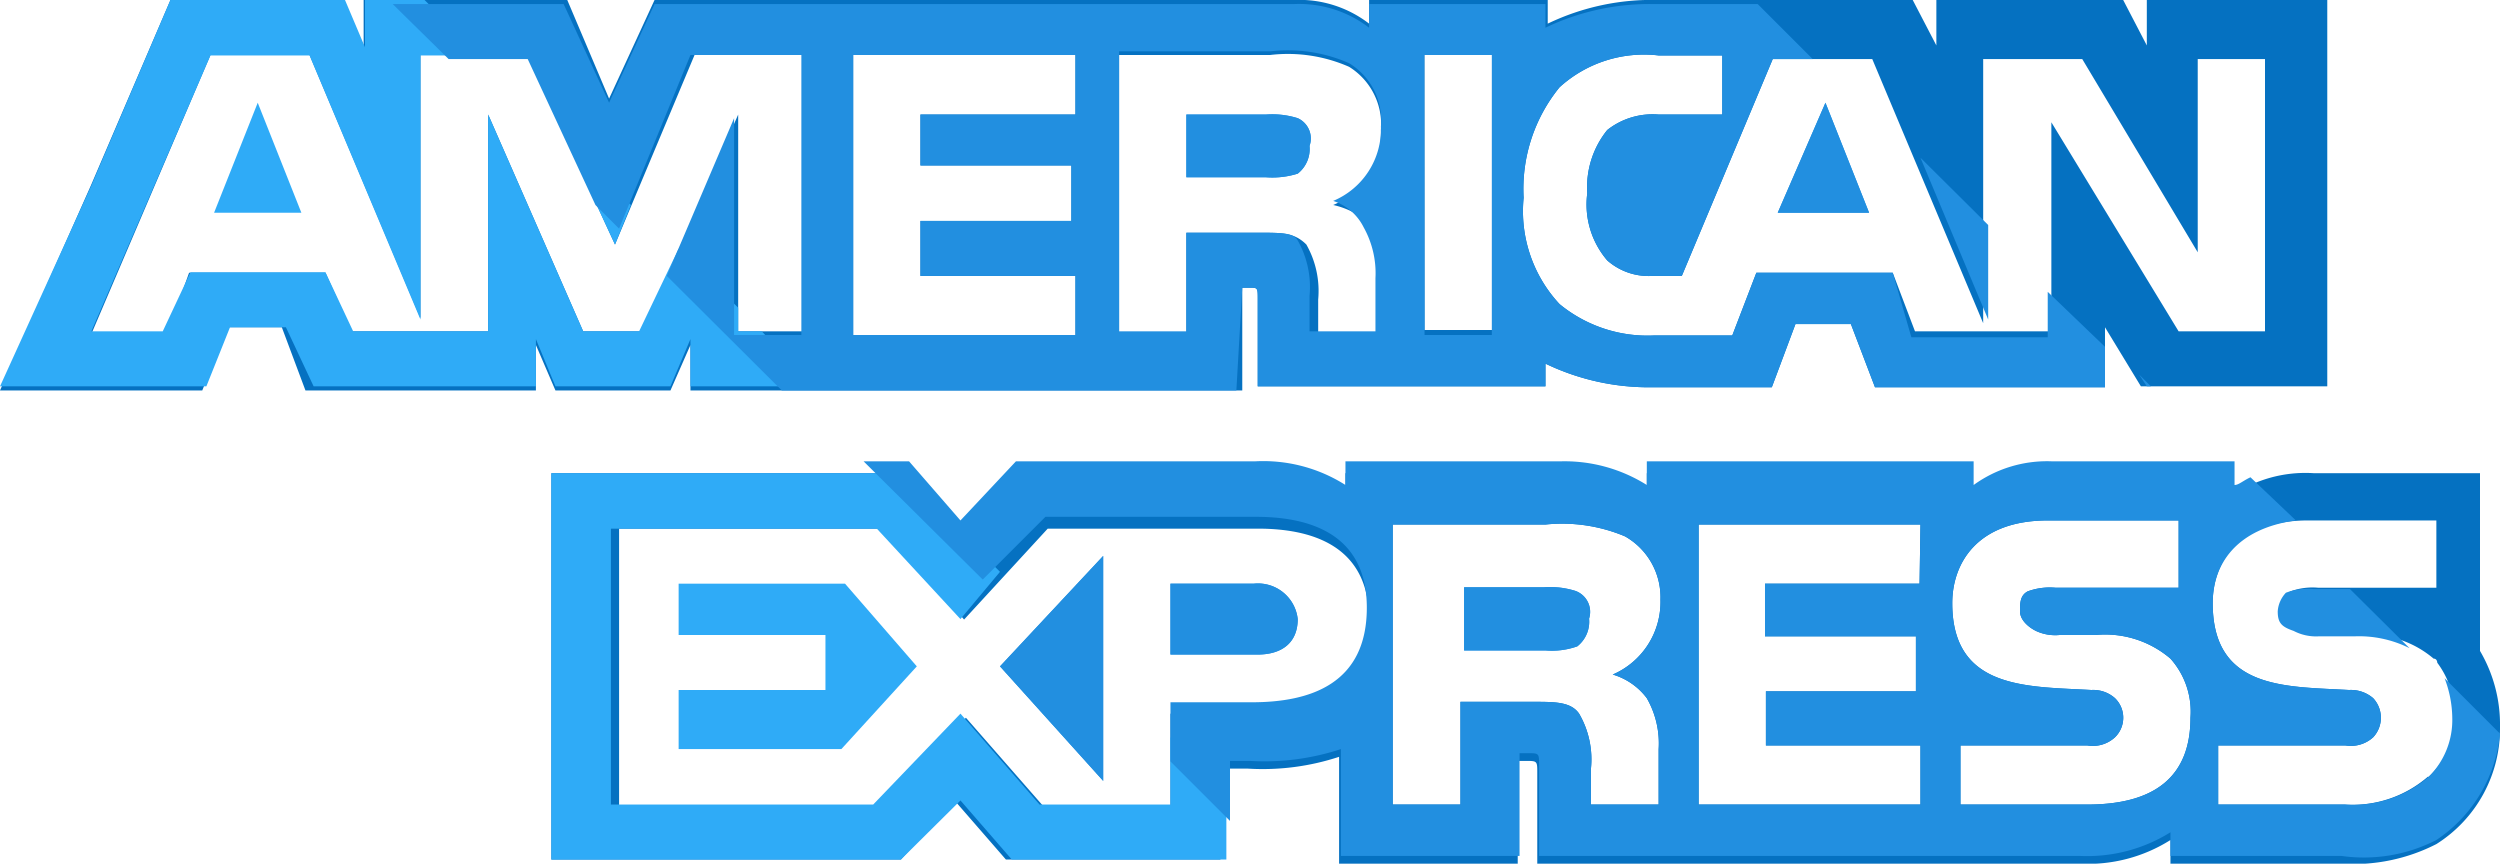 <svg xmlns="http://www.w3.org/2000/svg" viewBox="0 0 55 19"><defs><style>.cls-1{fill:#2fabf7;}.cls-2{fill:#228fe0;}.cls-3{fill:#0571c1;}</style></defs><g id="Capa_2" data-name="Capa 2"><g id="Capa_1-2" data-name="Capa 1"><polygon class="cls-1" points="4.71 4.68 6.63 4.68 5.67 2.26 4.71 4.68"/><path class="cls-2" d="M28.55,2.6a1.87,1.87,0,0,0-.7-.08H26.1V3.9h1.75a1.87,1.87,0,0,0,.7-.08.69.69,0,0,0,.26-.61A.49.49,0,0,0,28.55,2.6Z"/><path class="cls-3" d="M47.23,0V1l-.52-1H42.6V1l-.52-1H36.49a5.29,5.29,0,0,0-2.44.52V0H30.12V.52A2.52,2.52,0,0,0,28.46,0H14.4l-1,2.17L12.48,0H8V1L7.51,0H3.75L2,4.08,0,8.59H4.45L5,7.2H6.2l.52,1.39h5.07v-1l.43,1h2.53l.44-1v1H27.33V6.33h.17c.17,0,.17,0,.17.26V8.5H34V8a5.25,5.25,0,0,0,2.36.52h2.62l.52-1.39h1.22l.53,1.39h5.06V7.2l.79,1.3h4.1V0ZM17.72,7.29H16.24V2.52l-2.1,4.77H12.83L10.74,2.52V7.29h-3L7.16,6h-3L3.67,7.37H2L4.63,1.21H6.81L9.25,7V1.21h2.36l1.92,4.17,1.75-4.17h2.44Zm5.94-4.77H20.25V3.64h3.32V4.86H20.25V6.07h3.41v1.3H18.77V1.21h4.89ZM30.21,5a2.22,2.22,0,0,1,.26,1.13V7.37H29V6.59a2.07,2.07,0,0,0-.26-1.21c-.26-.26-.52-.26-1-.26H26.1V7.37H24.62V1.21h3.32a3.34,3.34,0,0,1,1.74.26,1.49,1.49,0,0,1,.7,1.39,1.72,1.72,0,0,1-1.05,1.65A1.74,1.74,0,0,1,30.21,5Zm2.62,2.26H31.34V1.13h1.49ZM50,7.29H47.93l-2.8-4.6v4.6h-3L41.64,6h-3l-.53,1.38H36.4a3.05,3.05,0,0,1-2.09-.69,3,3,0,0,1-.79-2.34,3.54,3.54,0,0,1,.79-2.43,2.76,2.76,0,0,1,2.18-.7h1.4V2.52h-1.4a1.61,1.61,0,0,0-1.13.34,2,2,0,0,0-.44,1.39,1.89,1.89,0,0,0,.44,1.48,1.38,1.38,0,0,0,1,.34H37L39,1.3h2.19l2.44,5.81V1.3h2.18l2.54,4.25V1.3h1.48v6Z"/><polygon class="cls-2" points="39.11 4.68 41.12 4.68 40.16 2.26 39.11 4.68"/><polygon class="cls-2" points="24.27 17.18 24.27 12.23 22 14.66 24.27 17.18"/><polygon class="cls-1" points="14.93 12.84 14.93 13.97 18.16 13.97 18.16 15.18 14.93 15.18 14.93 16.48 18.51 16.48 20.17 14.66 18.59 12.84 14.93 12.84"/><path id="SVGCleanerId_0" data-name="SVGCleanerId 0" class="cls-2" d="M27.59,12.84H25.75V14.4h1.92c.53,0,.88-.26.88-.78A.88.88,0,0,0,27.59,12.84Z"/><path class="cls-3" d="M54.56,14.32V10.41H50.9a2.88,2.88,0,0,0-1.84.52v-.52h-4a2.78,2.78,0,0,0-1.75.52v-.52H36.23v.52a3.4,3.4,0,0,0-1.92-.52H29.6v.52a3.37,3.37,0,0,0-2-.52H22.35l-1.22,1.3L20,10.41H12.13v8.5h7.69L21,17.61l1.13,1.3h4.72v-2h.61a5.36,5.36,0,0,0,2-.26V19h3.93V16.74h.17c.26,0,.26,0,.26.26v2H45.75a3.39,3.39,0,0,0,2-.52V19h3.76a4,4,0,0,0,2.09-.43h0A3,3,0,0,0,55,16,3.2,3.2,0,0,0,54.56,14.32ZM27.5,15.7H25.75v2.09H23l-1.75-2-1.83,2H13.62V11.63h5.85l1.74,2,1.84-2h4.62c1.14,0,2.45.34,2.45,2S28.81,15.7,27.5,15.7Zm8.73-.34a2,2,0,0,1,.26,1.12V17.7H35v-.78a2,2,0,0,0-.26-1.22c-.18-.26-.53-.26-1-.26H32.13V17.7H30.64V11.54H34a3.56,3.56,0,0,1,1.75.26,1.54,1.54,0,0,1,.78,1.39,1.74,1.74,0,0,1-1.05,1.65A1.45,1.45,0,0,1,36.23,15.36Zm6-2.52h-3.4V14h3.32v1.21H38.85V16.4h3.4v1.3H37.37V11.54h4.88Zm3.67,4.86H43.13V16.4h2.79a.72.72,0,0,0,.61-.18.6.6,0,0,0,0-.86.72.72,0,0,0-.52-.18c-1.4-.08-3.06,0-3.06-1.91,0-.86.53-1.82,2.1-1.82h2.88v1.48H45.22a1.41,1.41,0,0,0-.61.08c-.17.09-.17.26-.17.44s.17.34.35.43a1,1,0,0,0,.52.09h.79a2.21,2.21,0,0,1,1.65.52,1.75,1.75,0,0,1,.44,1.3C48.19,17.09,47.4,17.7,45.92,17.7Zm7.51-.61a2.54,2.54,0,0,1-1.83.61H48.8V16.4h2.8a.73.73,0,0,0,.61-.18.63.63,0,0,0,0-.86.75.75,0,0,0-.53-.18c-1.39-.08-3,0-3-1.91,0-.86.52-1.82,2.09-1.82H53.6v1.48H51a1.41,1.41,0,0,0-.61.08c-.17.09-.17.26-.17.44s.09.34.35.43a1.06,1.06,0,0,0,.52.09h.79a2.23,2.23,0,0,1,1.66.52c.08,0,.08.09.08.09A1.91,1.91,0,0,1,54,15.79,1.76,1.76,0,0,1,53.43,17.09Z"/><path id="SVGCleanerId_1" data-name="SVGCleanerId 1" class="cls-2" d="M34.66,13a1.87,1.87,0,0,0-.7-.08H32.21v1.39H34a1.68,1.68,0,0,0,.7-.09.69.69,0,0,0,.26-.61A.49.49,0,0,0,34.66,13Z"/><path class="cls-2" d="M28.55,2.6a1.87,1.87,0,0,0-.7-.08H26.1V3.9h1.75a1.87,1.87,0,0,0,.7-.08.69.69,0,0,0,.26-.61A.49.49,0,0,0,28.55,2.6Z"/><polygon class="cls-2" points="39.11 4.68 41.12 4.68 40.16 2.26 39.11 4.68"/><polygon class="cls-2" points="24.27 17.18 24.27 12.23 22 14.66 24.27 17.18"/><path id="SVGCleanerId_0-2" data-name="SVGCleanerId 0" class="cls-2" d="M27.59,12.84H25.75V14.4h1.92c.53,0,.88-.26.88-.78A.88.88,0,0,0,27.59,12.84Z"/><path id="SVGCleanerId_1-2" data-name="SVGCleanerId 1" class="cls-2" d="M34.66,13a1.87,1.87,0,0,0-.7-.08H32.21v1.39H34a1.68,1.68,0,0,0,.7-.09.69.69,0,0,0,.26-.61A.49.49,0,0,0,34.66,13Z"/><polygon class="cls-1" points="26.98 17.52 25.75 16.22 25.75 17.7 22.87 17.7 21.13 15.7 19.21 17.7 13.44 17.7 13.44 11.63 19.29 11.63 21.13 13.62 22 12.58 19.82 10.41 12.13 10.41 12.13 18.91 19.82 18.91 21.13 17.61 22.26 18.91 26.98 18.91 26.98 17.52"/><polygon class="cls-1" points="17.9 8.5 16.76 7.29 16.24 7.29 16.24 6.77 14.93 5.47 14.06 7.29 12.83 7.29 10.74 2.52 10.74 7.29 7.77 7.29 7.16 5.99 4.19 5.99 3.58 7.29 2.01 7.29 4.63 1.22 6.81 1.22 9.25 7.03 9.25 1.22 10.56 1.22 9.34 0 8.03 0 8.03 1.04 7.59 0 3.75 0 2.01 4.08 0 8.5 2.01 8.5 4.54 8.5 5.06 7.2 6.29 7.2 6.9 8.5 11.79 8.5 11.79 7.46 12.22 8.5 14.75 8.5 15.19 7.46 15.19 8.5 17.9 8.5"/><polygon class="cls-1" points="13.88 4.51 12.48 3.12 13.53 5.38 13.88 4.51"/><path class="cls-2" d="M53.6,18.48A3.17,3.17,0,0,0,55,16.14l-1.22-1.22a2.49,2.49,0,0,1,.17.87,1.76,1.76,0,0,1-.52,1.3,2.54,2.54,0,0,1-1.83.61H48.8V16.4h2.8a.73.73,0,0,0,.61-.18.63.63,0,0,0,0-.86.75.75,0,0,0-.53-.18c-1.39-.08-3,0-3-1.91,0-.86.52-1.64,1.83-1.82l-1-.95c-.17.08-.26.17-.35.17v-.52h-4a2.75,2.75,0,0,0-1.74.52v-.52H36.23v.52a3.4,3.4,0,0,0-1.92-.52H29.6v.52a3.37,3.37,0,0,0-2-.52H22.35l-1.22,1.3L20,10.15H19l2.62,2.6L23,11.37h4.63c1.13,0,2.44.34,2.44,2s-1.22,2.08-2.53,2.08H25.75v1.3l1.31,1.31V16.74h.44a5.36,5.36,0,0,0,2-.26v2.35h3.93V16.57h.17c.26,0,.26,0,.26.26v2H45.75a3.46,3.46,0,0,0,2-.52v.52h3.76a3.49,3.49,0,0,0,2.09-.35ZM36.23,15.36a2,2,0,0,1,.26,1.12V17.7H35v-.78a2,2,0,0,0-.26-1.22c-.18-.26-.53-.26-1-.26H32.13V17.7H30.64V11.54H34a3.56,3.56,0,0,1,1.75.26,1.54,1.54,0,0,1,.78,1.39,1.74,1.74,0,0,1-1.05,1.65A1.45,1.45,0,0,1,36.23,15.36Zm6-2.52h-3.4V14h3.32v1.21H38.85V16.4h3.4v1.3H37.37V11.54h4.88Zm3.67,4.86H43.13V16.4h2.79a.72.72,0,0,0,.61-.18.6.6,0,0,0,0-.86.72.72,0,0,0-.52-.18c-1.4-.08-3.06,0-3.06-1.91,0-.86.53-1.82,2.1-1.82h2.88v1.48H45.22a1.41,1.41,0,0,0-.61.08c-.17.09-.17.26-.17.44s.17.34.35.43a1,1,0,0,0,.52.09h.79a2.21,2.21,0,0,1,1.65.52,1.75,1.75,0,0,1,.44,1.3C48.19,17.09,47.4,17.7,45.92,17.7Z"/><path class="cls-2" d="M50.11,13.45c0,.26.09.34.35.43A1.06,1.06,0,0,0,51,14h.79a2.48,2.48,0,0,1,1.22.26l-1.31-1.3H50.9a1.37,1.37,0,0,0-.61.08A.66.66,0,0,0,50.11,13.45Z"/><polygon class="cls-2" points="47.06 8.24 47.23 8.5 47.32 8.5 47.06 8.24"/><polygon class="cls-2" points="42.25 3.47 43.74 7.03 43.74 4.95 42.25 3.47"/><path class="cls-2" d="M27.33,6.33h.17c.17,0,.17,0,.17.26V8.5H34V8a5.25,5.25,0,0,0,2.36.52h2.62l.52-1.39h1.22l.53,1.39h5.06V7.63L45.05,6.42v1h-3L41.64,6h-3l-.53,1.38H36.4a3.05,3.05,0,0,1-2.09-.69,3,3,0,0,1-.79-2.34,3.54,3.54,0,0,1,.79-2.43,2.76,2.76,0,0,1,2.18-.7h1.4V2.52h-1.4a1.61,1.61,0,0,0-1.13.34,2,2,0,0,0-.44,1.39,1.89,1.89,0,0,0,.44,1.48,1.38,1.38,0,0,0,1,.34H37L39,1.3h.88L38.67.09H36.4A5.29,5.29,0,0,0,34,.61V.09H30.12V.61A2.52,2.52,0,0,0,28.46.09H14.4l-1,2.17-1-2.17H8.64L9.87,1.3h1.74L13.1,4.51l.52.52,1.57-3.82h2.44V7.37H16.15V2.6L14.67,6.07,17.2,8.59h10Zm4-5.12h1.49V7.37H31.34ZM23.66,2.52H20.25V3.64h3.32V4.86H20.25V6.07h3.41v1.3H18.77V1.21h4.89ZM26.1,7.29H24.62V1.13h3.32a3.34,3.34,0,0,1,1.74.26,1.47,1.47,0,0,1,.7,1.39,1.71,1.71,0,0,1-1.05,1.64A1.15,1.15,0,0,1,30,5a2.07,2.07,0,0,1,.26,1.12V7.29H28.81V6.51a2.09,2.09,0,0,0-.26-1.22c-.09-.17-.35-.17-.88-.17H26.1V7.29Z"/></g></g></svg>
